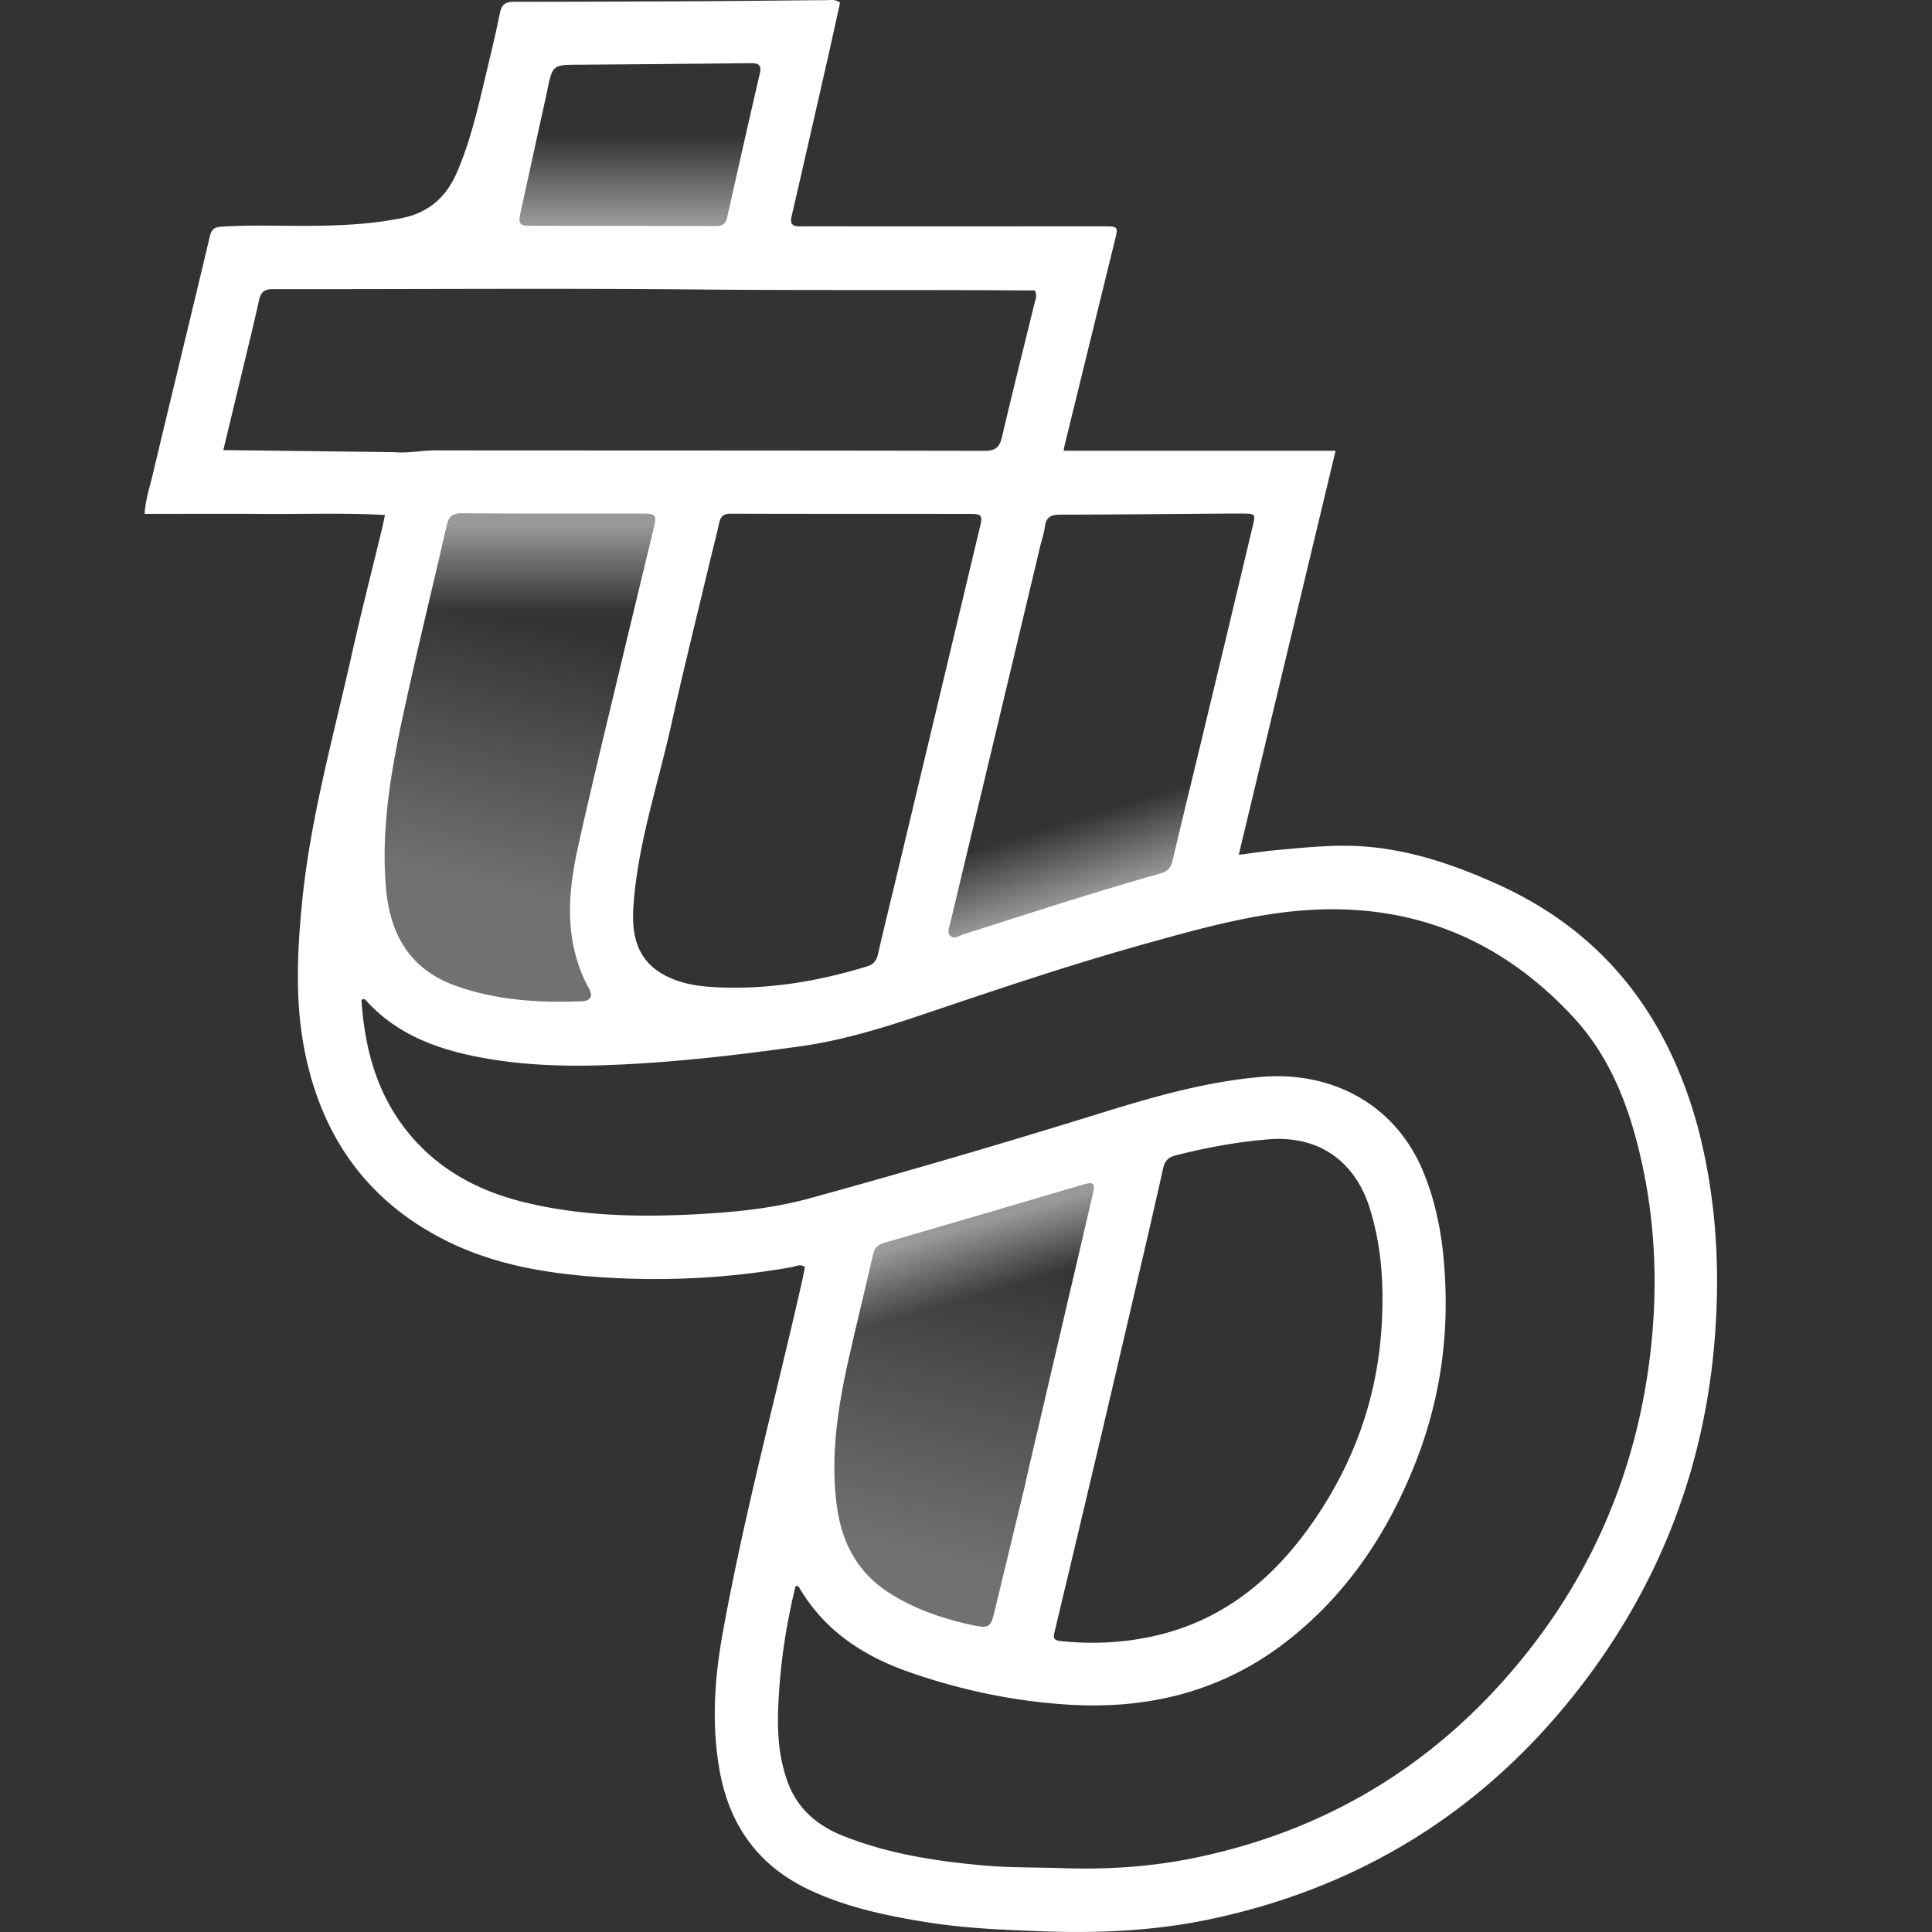 <?xml version="1.0" encoding="UTF-8"?>
<svg data-bbox="17.964 -0.001 195.336 239.999" xmlns="http://www.w3.org/2000/svg" xmlns:xlink="http://www.w3.org/1999/xlink" height="240" viewBox="0 0 240 240" width="240" data-type="ugc">
    <rect x="0" y="0" width="240" height="240" fill="#333333" stroke="none"/>
    <g>
        <defs>
            <linearGradient id="c73dca3a-2d60-4ff5-a2c8-fc4d4aaea4fa">
                <stop offset=".39" stop-color="#ffffff" stop-opacity=".502"/>
                <stop offset="1" stop-color="#ffffff" stop-opacity="0"/>
            </linearGradient>
            <linearGradient id="abff0306-232c-470e-afd6-708268298a18">
                <stop offset=".35" stop-color="#ffffff" stop-opacity=".502"/>
                <stop offset="1" stop-color="#ffffff" stop-opacity="0"/>
            </linearGradient>
            <linearGradient id="936c33d3-bcc0-4ce1-93fc-05b8bdfe3ea8">
                <stop offset=".21" stop-color="#ffffff" stop-opacity=".502"/>
                <stop offset="1" stop-color="#ffffff" stop-opacity="0"/>
            </linearGradient>
            <linearGradient id="6355ed8c-6e87-4d44-88c7-dd4edbad8dd7">
                <stop offset=".39" stop-color="#ffffff" stop-opacity=".502"/>
                <stop offset="1" stop-color="#ffffff" stop-opacity="0"/>
            </linearGradient>
            <linearGradient id="44caf4d0-0dd8-4a32-a17d-2d341ae86acc">
                <stop offset=".05" stop-color="#ffffff" stop-opacity=".302"/>
                <stop offset=".33" stop-color="#ffffff" stop-opacity="0"/>
            </linearGradient>
            <linearGradient id="120ebe2b-4e89-4c08-8e13-2873fe78784d">
                <stop offset=".13" stop-color="#ffffff" stop-opacity=".302"/>
                <stop offset=".4" stop-color="#ffffff" stop-opacity="0"/>
            </linearGradient>
            <linearGradient gradientUnits="userSpaceOnUse" y2="55.384" x2="434.446" y1="535.421" x1="321.382" id="d9920fce-7801-4175-9725-01684d53f764" xlink:href="#120ebe2b-4e89-4c08-8e13-2873fe78784d"/>
            <linearGradient gradientUnits="userSpaceOnUse" y2="280.118" x2="680.599" y1="834.881" x1="545.813" id="f86afd7e-fc1a-4823-8b30-11141aaef688" xlink:href="#44caf4d0-0dd8-4a32-a17d-2d341ae86acc"/>
            <linearGradient gradientUnits="userSpaceOnUse" y2="76.667" x2="49" y1="59" x1="49" id="fff2f539-4f67-42c0-bf71-5c934f901aaf" xlink:href="#6355ed8c-6e87-4d44-88c7-dd4edbad8dd7"/>
            <linearGradient gradientTransform="matrix(4.017 0 0 -4.017 104.291 399.797)" y2="76.667" x2="49" y1="59" x1="49" gradientUnits="userSpaceOnUse" id="2a6848bb-1411-4f62-b0bf-d43b203188b4" xlink:href="#c73dca3a-2d60-4ff5-a2c8-fc4d4aaea4fa"/>
            <linearGradient gradientUnits="userSpaceOnUse" y2="103.667" x2="129.667" y1="115.667" x1="133.333" id="caf815ed-6513-4a7a-859c-6bd59be26c1e" xlink:href="#936c33d3-bcc0-4ce1-93fc-05b8bdfe3ea8"/>
            <linearGradient gradientUnits="userSpaceOnUse" y2="160.667" x2="122.667" y1="147.667" x1="119" id="11e8a4eb-26e1-4552-9b1a-e41bb06a23bc" xlink:href="#abff0306-232c-470e-afd6-708268298a18"/>
        </defs>
        <path d="m575.105 260.88-126.21 502.24 42.937 65.058 72.864 22.12 144.427-597.226z" fill="url(#f86afd7e-fc1a-4823-8b30-11141aaef688)" paint-order="markers fill stroke" transform="translate(-14.919 -5.94)scale(.249)"/>
        <path d="m40.15 114.725 2.267 21.38 9.718 11.661 17.492 5.507h31.098l46.646-13.93 15.225-2.267 10.366 8.423 1.944 30.125-9.07 16.52-18.465 13.282-22.351.972-14.901-4.535-10.366-10.042-1.943-4.211-5.507 21.703 1.295 15.55 9.394 7.45 22.028 3.887 26.886-1.296 25.591-12.633 21.704-23 9.394-27.534 1.62-20.408-5.508-18.788-10.69-16.196-17.492-5.507-16.196-1.62-18.464 3.24-43.732 13.605-20.407.323-17.817.972-10.365-3.563z" fill="none" paint-order="markers fill stroke"/>
        <path d="M463.207 37.083 357.814 462.557l31.228 75.466-67.66-2.602-52.045-13.012-24.722-16.915-11.71-40.335v-61.154l18.216-49.443 67.66-317.48z" fill="url(#d9920fce-7801-4175-9725-01684d53f764)" paint-order="markers fill stroke" transform="translate(-14.919 -5.94)scale(.249)"/>
        <path d="m29.136 32.122-6.155 27.534 105.278-.648 5.183-27.534Z" fill="none" paint-order="markers fill stroke"/>
        <path transform="translate(0 -.74)" d="m52.667 60.667-3.667 16h32.667L85.333 59Z" fill="url(#fff2f539-4f67-42c0-bf71-5c934f901aaf)" paint-order="markers fill stroke"/>
        <path d="M315.837 156.118 301.109 91.85H432.32l14.728 70.961z" fill="url(#2a6848bb-1411-4f62-b0bf-d43b203188b4)" paint-order="markers fill stroke" transform="translate(-14.919 -5.94)scale(.249)"/>
        <path transform="translate(0 -.74)" d="M128 61.333 113 123l38-13.667L161.667 60Z" fill="url(#caf815ed-6513-4a7a-859c-6bd59be26c1e)" paint-order="markers fill stroke"/>
        <path d="M104 152.333 97.667 186l10 14.667 18 4 14.333-64z" fill="url(#11e8a4eb-26e1-4552-9b1a-e41bb06a23bc)" paint-order="markers fill stroke"/>
        <path d="M210.955 140.188c2.223 8.57 2.74 17.177 2.075 25.875-1.275 16.652-7.185 31.537-17.551 44.555-11.728 14.726-26.946 24.006-45.391 27.842-6.884 1.43-13.875 1.72-20.911 1.444-4.645-.181-9.284-.36-13.87-1.092-5.159-.824-10.274-1.877-15.035-4.181-6.242-3.022-9.722-8.074-10.9-14.807-.985-5.626-.618-11.256.382-16.819 2.666-14.837 6.621-29.39 9.933-44.085.117-.516.21-1.038.307-1.524-.624-.433-1.132-.08-1.637.01-8.127 1.439-16.314 1.811-24.531 1.194-6.352-.477-12.585-1.577-18.366-4.458-9.843-4.907-15.506-12.946-17.618-23.618-1.186-5.998-.927-12.019-.354-18.067 1.008-10.643 3.92-20.895 6.236-31.269 1.145-5.132 2.456-10.226 3.69-15.338.124-.517.229-1.038.412-1.87-5.082-.29-10.031-.102-14.972-.137-4.923-.035-9.846-.007-14.89-.007.109-1.794.627-3.286.985-4.794 2.357-9.91 4.777-19.805 7.127-29.716.21-.888.632-1.116 1.432-1.168 3.69-.24 7.384-.072 11.075-.102 3.818-.031 7.613-.21 11.373-.971 3.297-.668 5.469-2.598 6.784-5.622 1.628-3.746 2.551-7.7 3.49-11.652.65-2.739 1.318-5.475 1.88-8.232.21-1.03.695-1.354 1.688-1.355C71.64.22 79.48.19 87.321.148 92.465.12 97.608.054 102.751.017c.486-.004 1.001-.125 1.602.322-.48 2.17-.965 4.42-1.475 6.664-1.505 6.623-3.007 13.246-4.543 19.861-.231.999.141 1.264 1.053 1.258 2.946-.018 5.892.001 8.838.001l28.755-.008c1.95 0 1.942.002 1.49 1.839q-3.111 12.673-6.217 25.348c-.047.193-.074.392-.13.688h33.788l-12.032 50.2c1.7-.218 3.154-.45 4.616-.58 3.67-.33 7.324-.74 11.036-.454 5.804.447 11.166 2.293 16.416 4.652 13.322 5.985 21.248 16.397 25.007 30.38M97.75 221.098c1.163 3.428 3.615 5.599 6.878 6.917 5.552 2.242 11.396 3.146 17.315 3.699 3.35.313 6.711.24 10.067.355 5.53.188 11.02-.167 16.437-1.286 15.29-3.157 28.187-10.555 38.528-22.238 10.365-11.71 16.382-25.441 18.096-40.967.821-7.439.594-14.896-.931-22.273-1.44-6.967-3.778-13.617-8.649-18.896-9.897-10.726-22.2-14.967-36.726-12.983-5.577.762-10.956 2.276-16.326 3.768-9.222 2.563-18.304 5.62-27.373 8.686-5.151 1.743-10.337 3.36-15.73 4.109-8.208 1.14-16.433 2.098-24.734 2.348-5.205.157-10.366-.07-15.462-1.087-5.205-1.038-10.036-2.916-13.706-7.01-.107-.12-.246-.224-.533-.003.364 5.298 1.558 10.429 4.654 14.918 3.73 5.407 9.047 8.557 15.33 10.13 7.025 1.76 14.173 1.933 21.368 1.566 4.855-.248 9.676-.713 14.368-2.001a1157 1157 0 0 0 36.27-10.622c6.47-2.006 12.92-3.849 19.704-4.446 8.662-.762 16.675 3.248 20.197 11.751 2.003 4.834 2.662 9.91 2.781 15.064.168 7.201-1.04 14.193-3.664 20.918-3.315 8.492-8.148 15.928-15.272 21.746-8.192 6.692-17.636 9.162-28.086 8.487-6.753-.435-13.287-1.826-19.643-4.049-5.618-1.964-10.427-5.085-13.552-10.36-.098-.165-.191-.376-.514-.325-.036.131-.082.281-.118.433-.966 4.077-1.637 8.212-1.923 12.382-.255 3.714-.367 7.467.95 11.269M48.998 56.167c1.705.156 3.385-.219 5.085-.217 22.739.016 45.477.005 68.215.054 1.349.003 1.872-.437 2.17-1.71 1.3-5.563 2.693-11.104 4.051-16.654.115-.468.354-.932.029-1.565-.606 0-1.264.004-1.921 0-13.11-.094-26.218.013-39.329-.111-17.798-.169-35.6-.028-53.4-.047-1.003-.002-1.478.302-1.706 1.32-.85 3.798-1.787 7.577-2.693 11.362-.567 2.366-1.137 4.73-1.757 7.313 7.126.086 14.07.17 21.256.255m39.322 13.01c-1.637 6.884-3.359 13.75-4.887 20.66-1.679 7.588-4.235 15.003-4.75 22.825-.222 3.353.366 6.482 3.665 8.36 2.04 1.161 4.294 1.503 6.575 1.616 6.401.316 12.626-.702 18.735-2.572.822-.252 1.21-.688 1.4-1.515.836-3.628 1.732-7.242 2.597-10.863a117234 117234 0 0 0 10.088-42.26c.338-1.415.216-1.586-1.265-1.588-9.91-.01-19.82.004-29.731-.027-.91-.003-1.244.39-1.416 1.18-.29 1.335-.634 2.657-1.011 4.183m52.094 93.663c-1.261 5.4-2.513 10.802-3.787 16.199a7646 7646 0 0 1-5.596 23.556c-.166.696-.285 1.162.7 1.264 4.035.419 8.033.224 11.972-.704 8.355-1.968 14.504-7.073 19.3-13.943 5.06-7.247 8.015-15.27 8.604-24.15.333-5.007.078-9.934-1.379-14.746-1.845-6.096-6.396-9.271-12.61-8.786-3.927.307-7.792 1.041-11.613 2.006-.847.214-1.303.649-1.506 1.56-1.306 5.857-2.676 11.699-4.085 17.744M78.01 78.856q1.605-6.64 3.207-13.283c.382-1.589.267-1.769-1.32-1.772-7.508-.015-15.015.019-22.521-.046-1.227-.01-1.646.45-1.897 1.554-1.79 7.873-3.726 15.714-5.424 23.607-1.508 7.008-2.716 14.076-2.116 21.306.482 5.81 2.955 10.217 8.725 12.257 5.048 1.784 10.286 2.115 15.576 1.902 1.176-.047 1.456-.645.888-1.663-.754-1.35-1.294-2.777-1.677-4.269-1.17-4.549-.574-9.078.417-13.53 1.926-8.644 4.046-17.245 6.142-26.063m43.704 20.458c-1.223 5.113-2.449 10.226-3.666 15.34-.132.551-.46 1.204.048 1.637.46.392 1.032-.045 1.527-.203 8.174-2.599 16.326-5.272 24.584-7.596.897-.252 1.253-.757 1.455-1.61 1.705-7.168 3.45-14.325 5.17-21.489 1.614-6.72 3.214-13.443 4.815-20.166.32-1.342.257-1.417-1.123-1.429-.954-.008-1.908-.002-2.861.004-6.676.05-13.352.12-20.027.131-1.106.002-1.69.34-1.833 1.482-.102.816-.386 1.608-.578 2.413-2.485 10.429-4.968 20.858-7.511 31.486m5.633 85.128c.066-.324.124-.65.2-.973l8.192-35.08c.34-1.455.149-1.63-1.315-1.2-8.191 2.406-16.379 4.825-24.58 7.2-.836.242-1.217.673-1.403 1.488-.95 4.159-1.963 8.304-2.91 12.464-1.41 6.204-2.435 12.451-1.56 18.841.62 4.534 2.622 8.255 6.594 10.76 3.204 2.022 6.727 3.193 10.403 3.97 1.8.38 2.1.214 2.533-1.563 1.274-5.234 2.523-10.473 3.846-15.907M67.94 11.452q-1.623 7.395-3.243 14.79c-.34 1.551-.197 1.802 1.209 1.805 7.668.022 15.335.013 23.003.038.79.003 1.236-.264 1.412-1.05 1.343-5.973 2.683-11.947 4.068-17.91.258-1.11-.232-1.286-1.148-1.277q-10.692.114-21.383.19c-3.224.023-3.224.004-3.918 3.414" fill="#ffffff"/>
    </g>
</svg>
